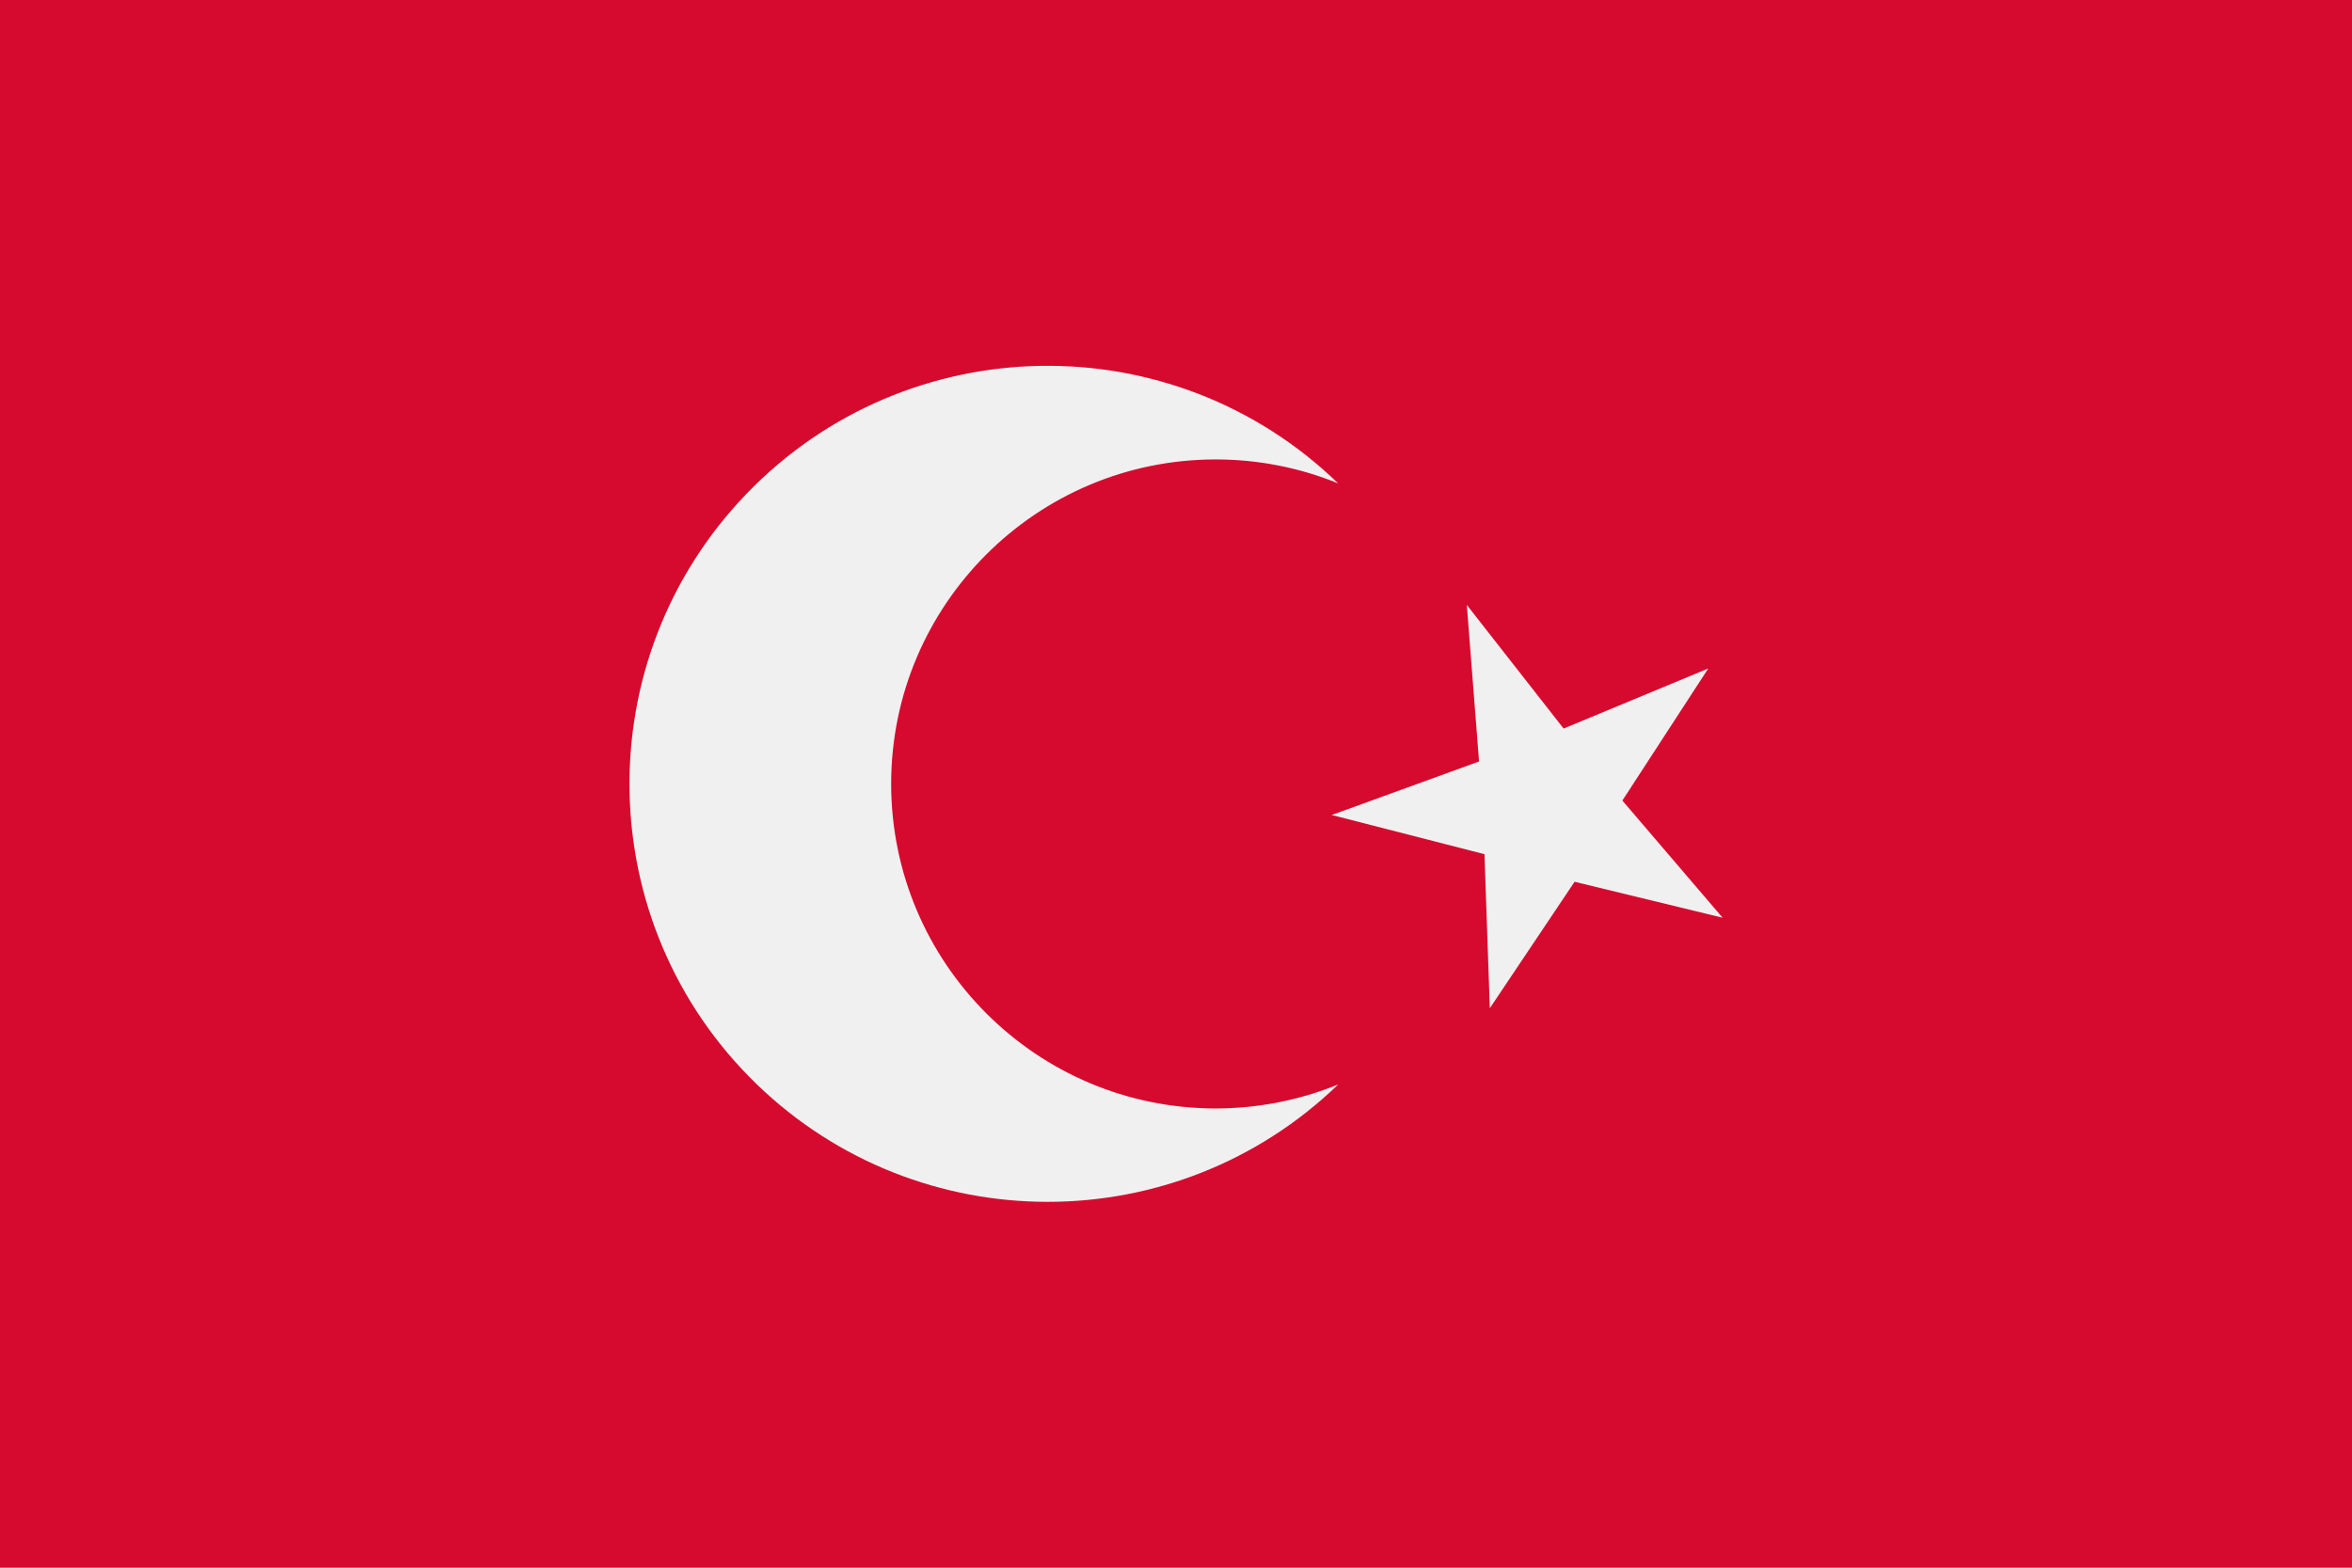 <?xml version="1.0" encoding="utf-8"?>
<!-- Generator: Adobe Illustrator 13.0.0, SVG Export Plug-In . SVG Version: 6.00 Build 14948)  -->
<!DOCTYPE svg PUBLIC "-//W3C//DTD SVG 1.1//EN" "http://www.w3.org/Graphics/SVG/1.1/DTD/svg11.dtd">
<svg version="1.1" id="Layer_1" xmlns="http://www.w3.org/2000/svg" xmlns:xlink="http://www.w3.org/1999/xlink" x="0px" y="0px"
	 width="22.5px" height="15px" viewBox="0 0 22.5 15" enable-background="new 0 0 22.5 15" xml:space="preserve">
<g>
	<path fill="#D60A2E" d="M0,0h22.5v15H0V0z"/>
	<g>
		<path fill="#F0F0F0" d="M11.633,10.606c-1.716,0.001-3.106-1.39-3.108-3.105c0-1.714,1.391-3.105,3.105-3.105
			c0.402,0,0.799,0.077,1.171,0.229C11.213,3.088,8.681,3.132,7.146,4.72C5.61,6.309,5.654,8.841,7.241,10.376
			c1.551,1.498,4.011,1.498,5.561,0C12.43,10.528,12.033,10.605,11.633,10.606z"/>
		<path fill="#F0F0F0" d="M16.342,6.396l-1.384,0.575l-0.926-1.183l0.117,1.498L12.74,7.798l1.461,0.375l0.051,1.474l0.811-1.21
			l1.416,0.344l-0.959-1.121L16.342,6.396z"/>
	</g>
</g>
</svg>
